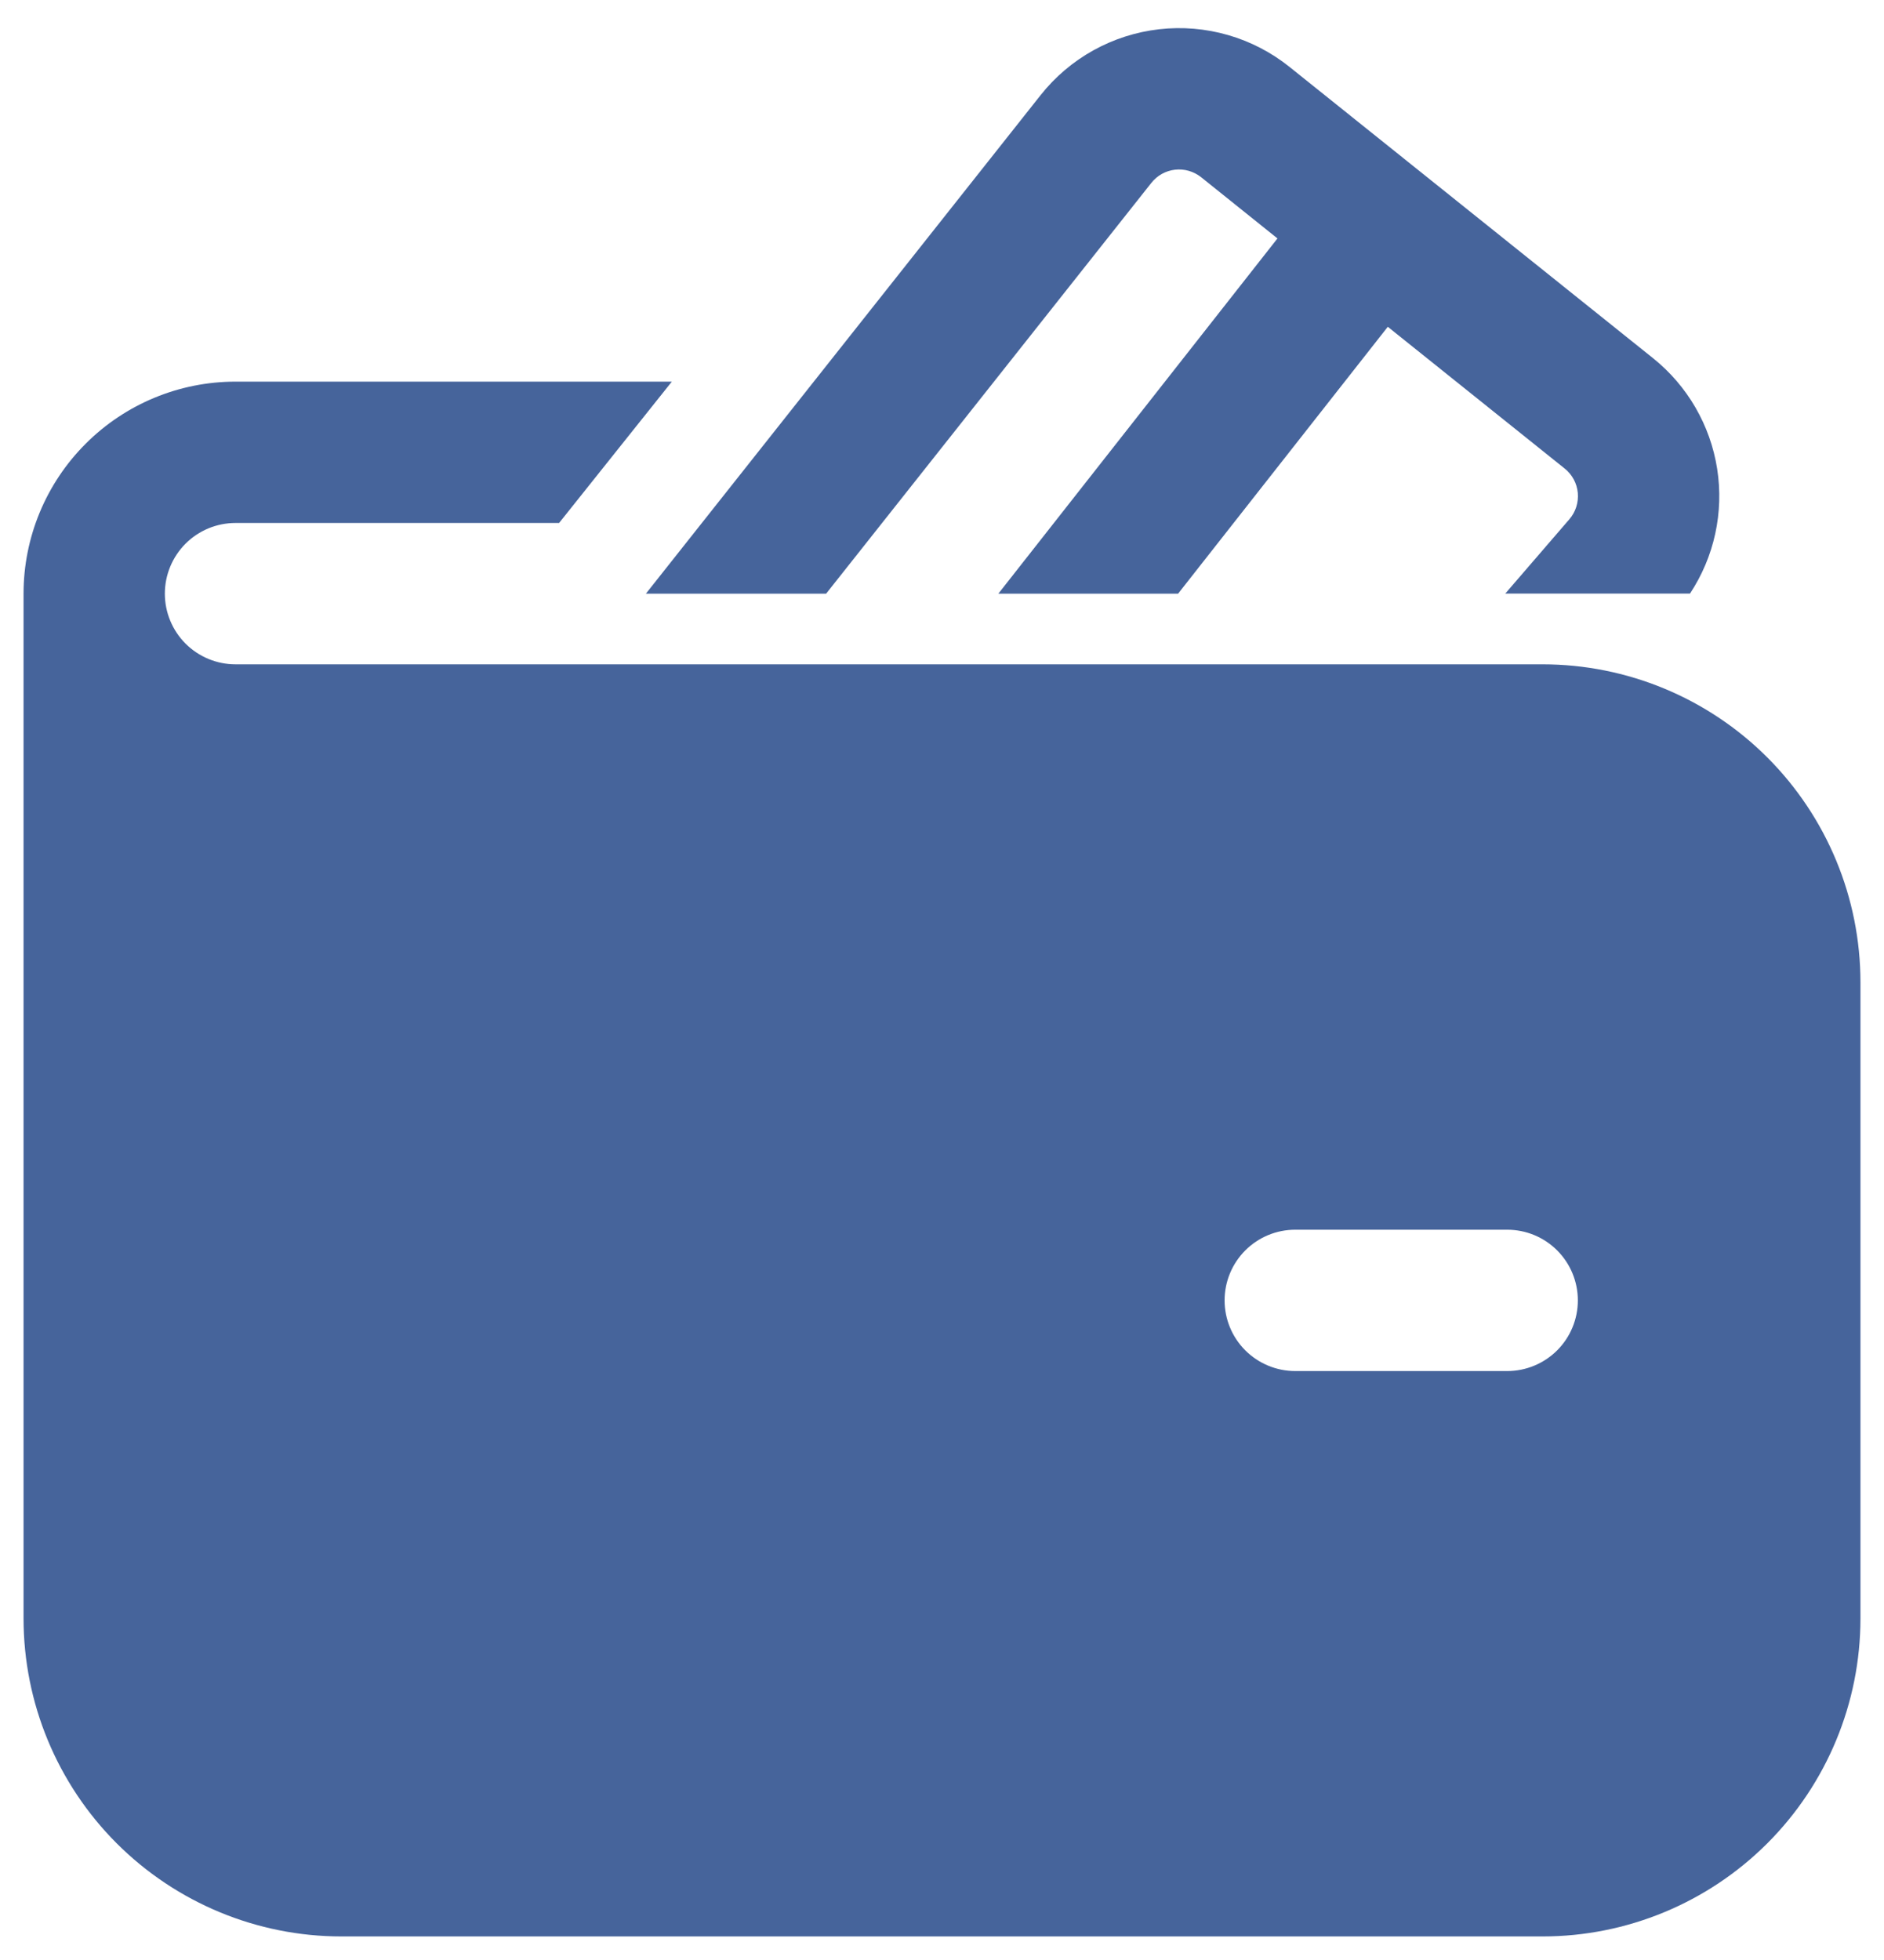 <svg width="50" height="52" viewBox="0 0 50 52" fill="none" xmlns="http://www.w3.org/2000/svg">
<path d="M31.878 4.702C31.781 4.625 31.67 4.568 31.551 4.533C31.433 4.499 31.308 4.488 31.185 4.502C31.062 4.516 30.944 4.554 30.835 4.614C30.727 4.675 30.632 4.755 30.556 4.852L21.925 15.75H17.142L27.617 2.524C28.001 2.04 28.476 1.636 29.016 1.336C29.556 1.036 30.15 0.846 30.764 0.776C31.377 0.706 31.998 0.759 32.592 0.93C33.185 1.101 33.739 1.388 34.221 1.774L43.872 9.504C44.784 10.236 45.391 11.281 45.572 12.437C45.753 13.592 45.496 14.773 44.851 15.748H39.949L41.65 13.776C41.732 13.68 41.795 13.569 41.833 13.449C41.871 13.329 41.885 13.203 41.874 13.077C41.862 12.952 41.826 12.83 41.766 12.719C41.706 12.608 41.625 12.51 41.526 12.431L36.831 8.67L31.266 15.75H26.496L33.903 6.326L31.878 4.702ZM6.25 10.125C4.758 10.125 3.327 10.718 2.273 11.773C1.218 12.827 0.625 14.258 0.625 15.75V42.938C0.625 45.175 1.514 47.321 3.096 48.904C4.679 50.486 6.825 51.375 9.062 51.375H40.938C43.175 51.375 45.321 50.486 46.904 48.904C48.486 47.321 49.375 45.175 49.375 42.938V26.062C49.375 23.825 48.486 21.679 46.904 20.096C45.321 18.514 43.175 17.625 40.938 17.625H6.25C5.753 17.625 5.276 17.427 4.924 17.076C4.573 16.724 4.375 16.247 4.375 15.75C4.375 15.253 4.573 14.776 4.924 14.424C5.276 14.072 5.753 13.875 6.25 13.875H14.838L17.83 10.125H6.25ZM34.375 32.625H40C40.497 32.625 40.974 32.822 41.326 33.174C41.678 33.526 41.875 34.003 41.875 34.5C41.875 34.997 41.678 35.474 41.326 35.826C40.974 36.177 40.497 36.375 40 36.375H34.375C33.878 36.375 33.401 36.177 33.049 35.826C32.697 35.474 32.5 34.997 32.5 34.5C32.5 34.003 32.697 33.526 33.049 33.174C33.401 32.822 33.878 32.625 34.375 32.625Z" fill="#46649B"/>
</svg>
